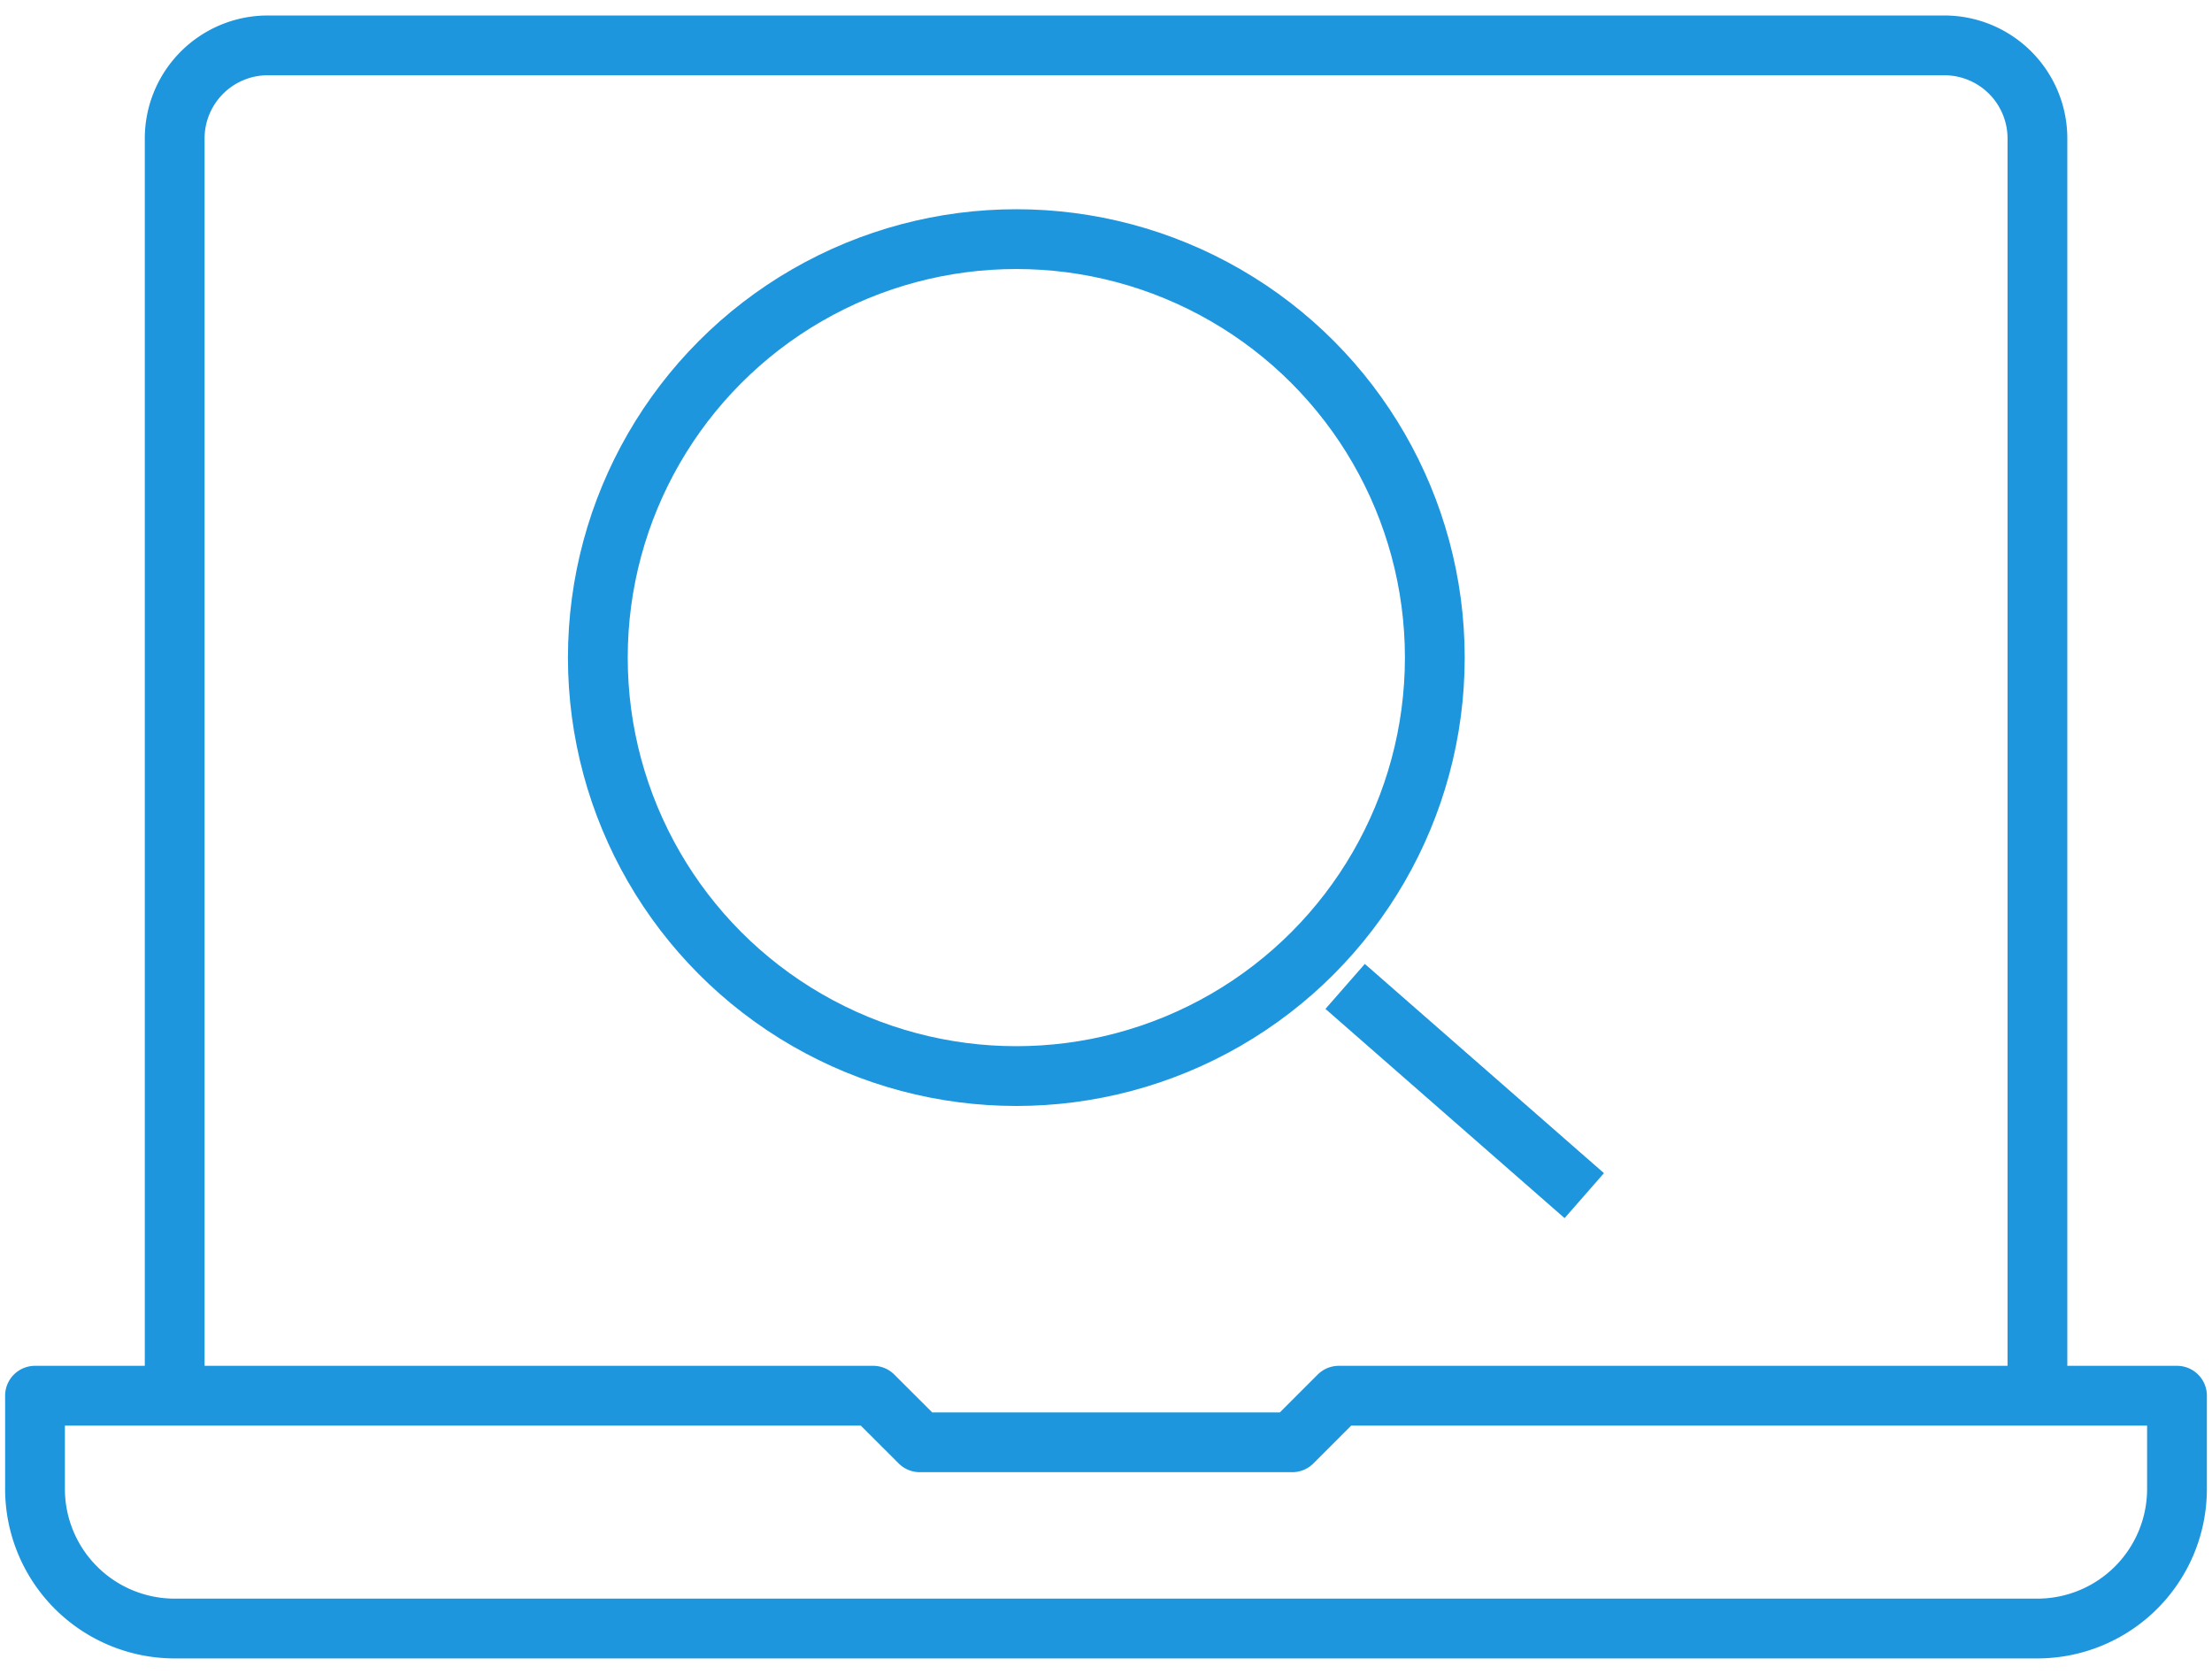 <svg xmlns="http://www.w3.org/2000/svg" xmlns:xlink="http://www.w3.org/1999/xlink" width="74" height="56" viewBox="0 0 74 56"><defs><clipPath id="a"><rect width="74" height="56" transform="translate(0.387 0.04)" fill="none" stroke="#1e96de" stroke-width="2"></rect></clipPath></defs><g transform="translate(-0.387 -0.04)"><g clip-path="url(#a)"><path d="M67.985,37.789H5.673A4.673,4.673,0,0,1,1,33.116V30H29.04L30.6,31.558H43.06L44.618,30h28.04v3.116A4.673,4.673,0,0,1,67.985,37.789Z" transform="translate(0.558 16.733)" fill="none" stroke="#1e96de" stroke-linejoin="round" stroke-width="2"></path><path d="M4,46.176V4.116A3.115,3.115,0,0,1,7.116,1H63.2a3.115,3.115,0,0,1,3.116,3.116v42.06" transform="translate(2.231 0.558)" fill="none" stroke="#1e96de" stroke-linejoin="round" stroke-width="2"></path><circle cx="14" cy="14" r="14" transform="translate(20.387 8.04)" fill="none" stroke="#1e96de" stroke-miterlimit="10" stroke-width="2"></circle><line x2="8" y2="7" transform="translate(45.387 33.04)" fill="none" stroke="#1e96de" stroke-miterlimit="10" stroke-width="2"></line></g></g></svg>